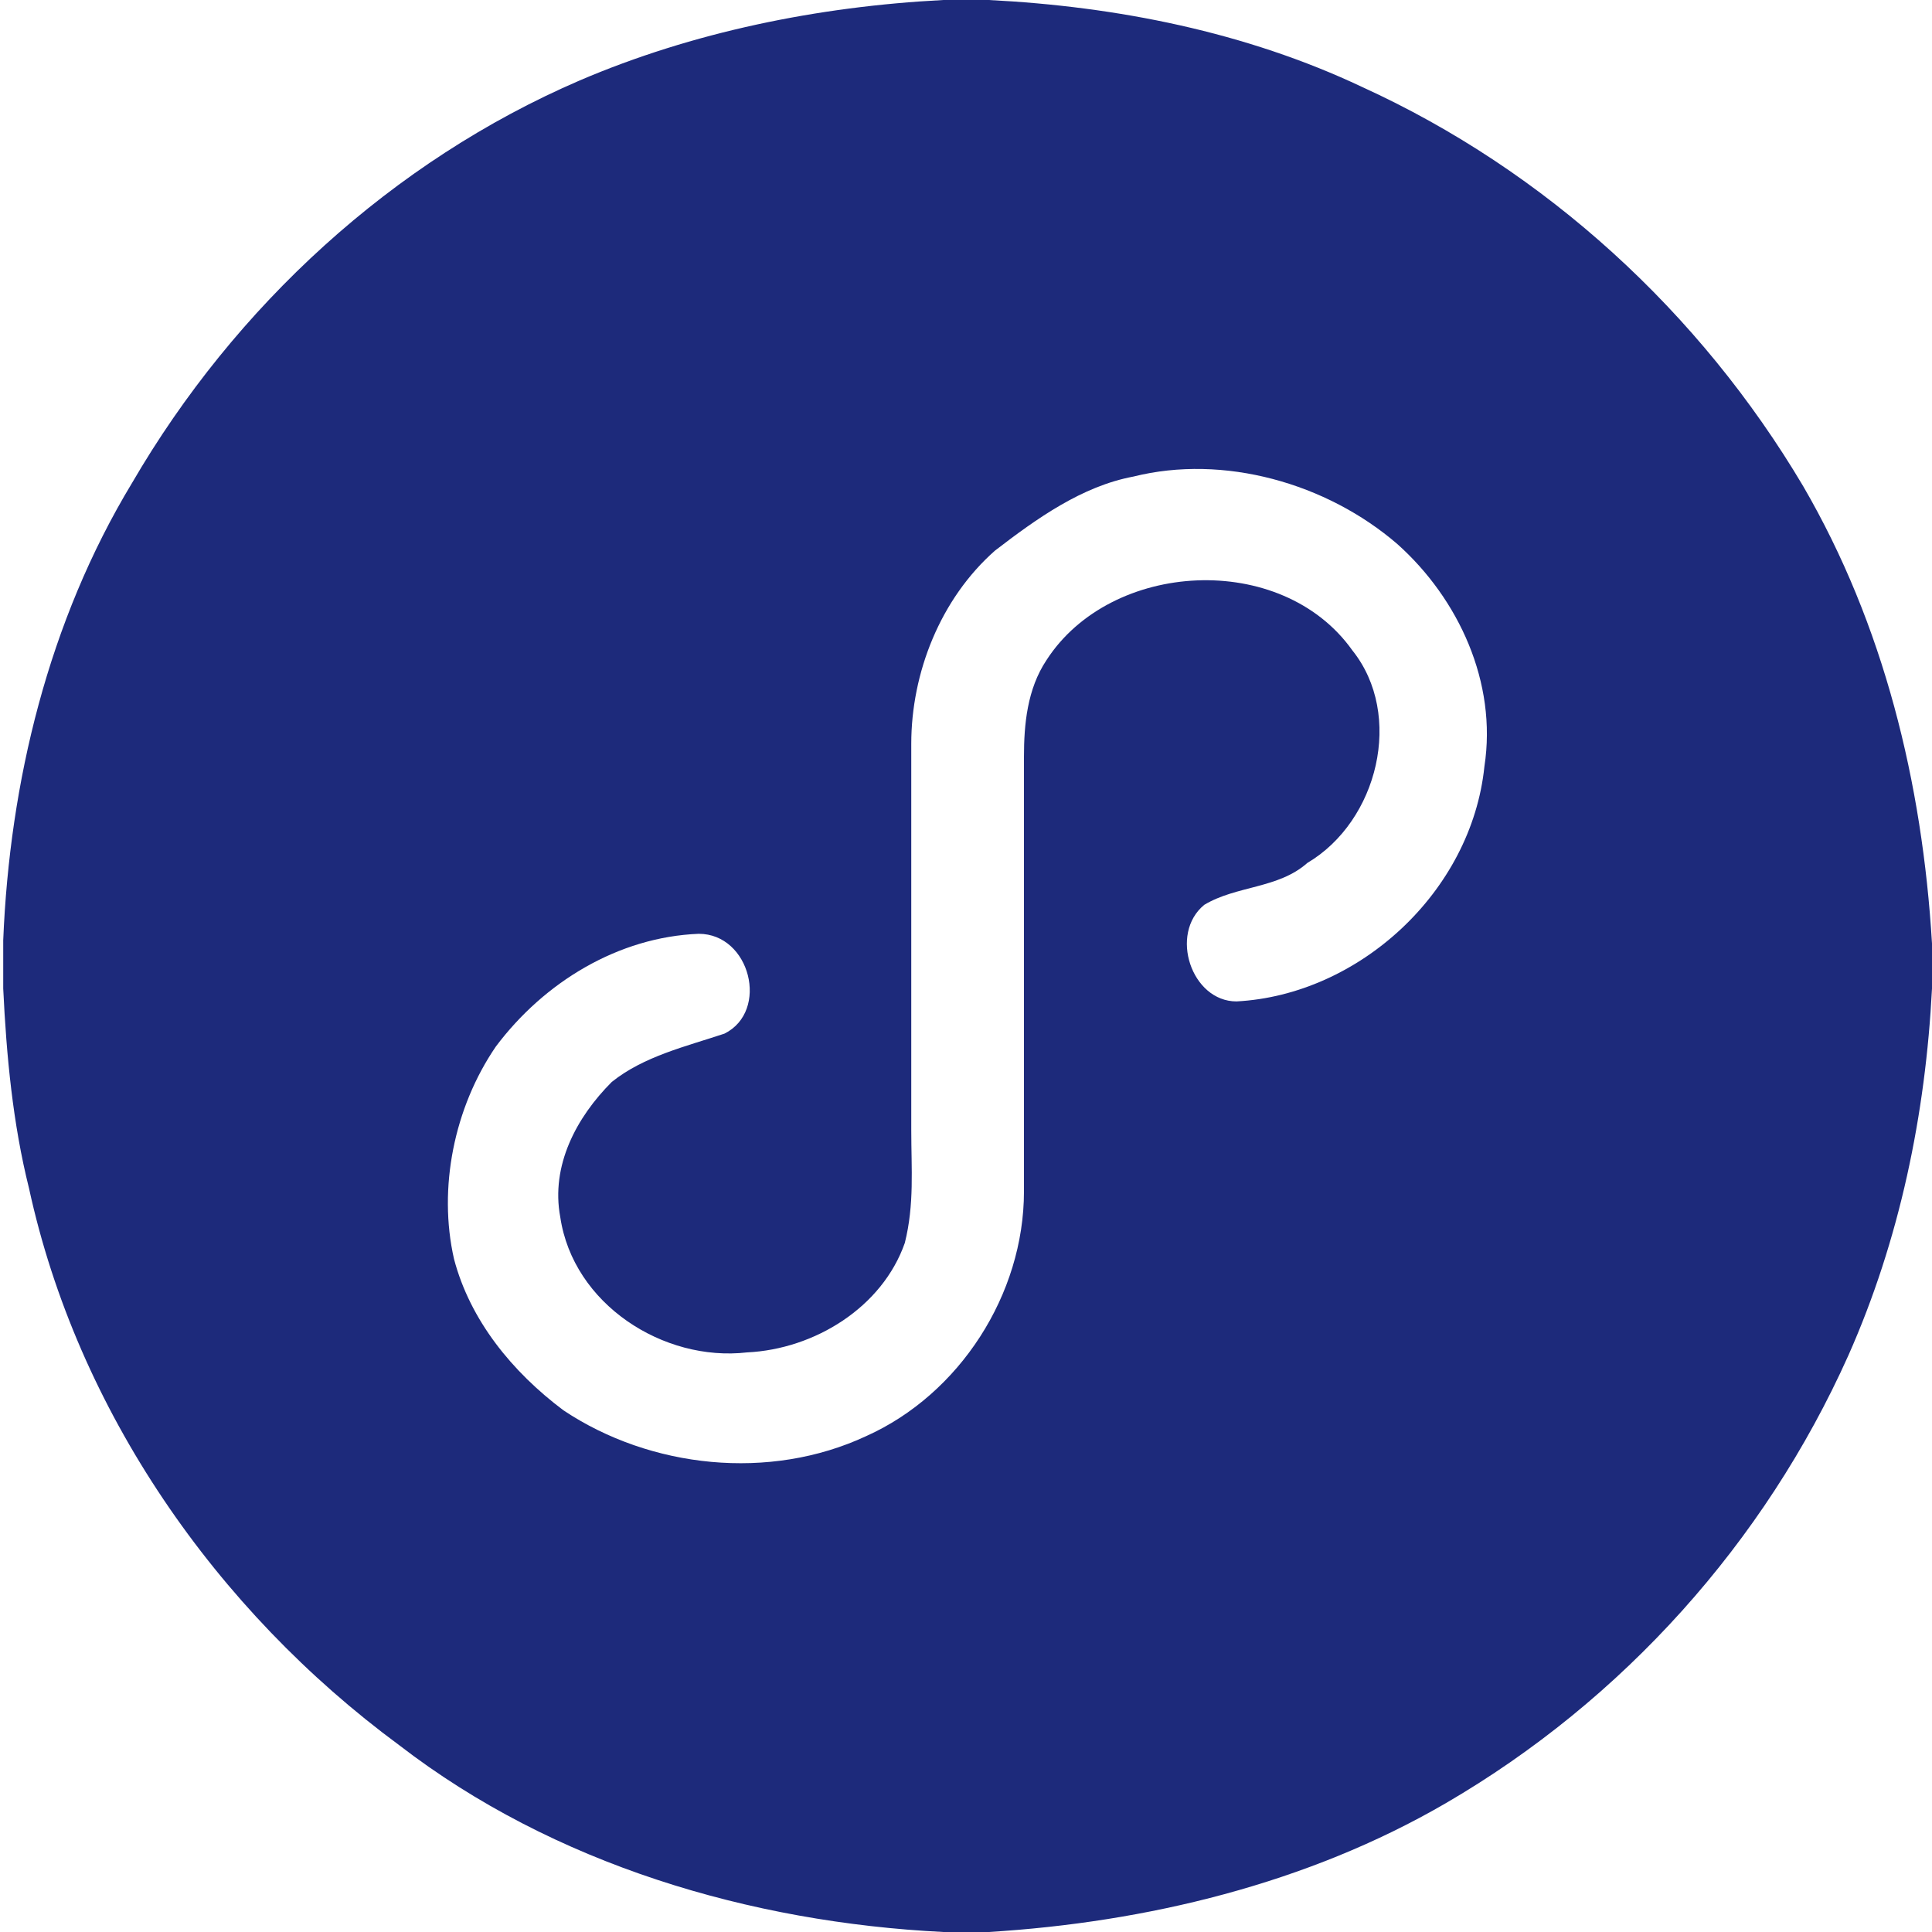 <?xml version="1.0" encoding="UTF-8"?>
<!-- Generator: Adobe Illustrator 26.0.1, SVG Export Plug-In . SVG Version: 6.00 Build 0)  -->
<svg xmlns="http://www.w3.org/2000/svg" xmlns:xlink="http://www.w3.org/1999/xlink" version="1.1" id="图层_1" x="0px" y="0px" viewBox="0 0 60 60" style="enable-background:new 0 0 60 60;" xml:space="preserve">
<style type="text/css">
	.st0{fill:#1D2A7B;}
</style>
<g>
	<g>
		<path class="st0" d="M29.3,0h1.4c4,0.2,8,1,11.6,2.7C48,5.3,52.8,9.7,56,15.1c2.5,4.3,3.7,9.2,4,14.2v1.4c-0.2,3.9-1,7.8-2.6,11.4    c-2.6,5.8-7,10.7-12.5,13.9c-4.3,2.5-9.3,3.7-14.2,4h-1.4c-6-0.3-12.1-2.1-16.9-5.8C6.7,50,2.4,43.8,0.9,36.9    c-0.5-2-0.7-4.1-0.8-6.2v-1.5c0.2-4.9,1.4-9.9,4-14.2C7.3,9.5,12.2,5,18,2.5C21.5,1,25.4,0.2,29.3,0z M35.2,14.8    c-1.6,0.3-3,1.3-4.3,2.3c-1.7,1.5-2.6,3.8-2.6,6c0,4,0,8,0,12c0,1.2,0.1,2.3-0.2,3.5c-0.7,2-2.8,3.3-4.9,3.4    c-2.6,0.3-5.4-1.5-5.8-4.2c-0.3-1.6,0.5-3.1,1.6-4.2c1-0.8,2.3-1.1,3.5-1.5c1.4-0.7,0.8-3.1-0.8-3.1c-2.5,0.1-4.8,1.5-6.3,3.5    c-1.3,1.9-1.8,4.4-1.3,6.6c0.5,1.9,1.8,3.5,3.4,4.7c2.7,1.8,6.4,2.2,9.4,0.8c2.9-1.3,4.9-4.4,4.9-7.6c0-4.5,0-9,0-13.5    c0-1,0.1-2.1,0.7-3c2-3.1,7.3-3.4,9.5-0.3c1.6,2,0.8,5.3-1.4,6.6c-0.9,0.8-2.2,0.7-3.2,1.3c-1.1,0.9-0.4,3,1,3    c3.8-0.2,7.3-3.4,7.7-7.3c0.4-2.6-0.8-5.2-2.7-6.9C41.2,15,38,14.1,35.2,14.8z"></path>
	</g>
</g>
</svg>
